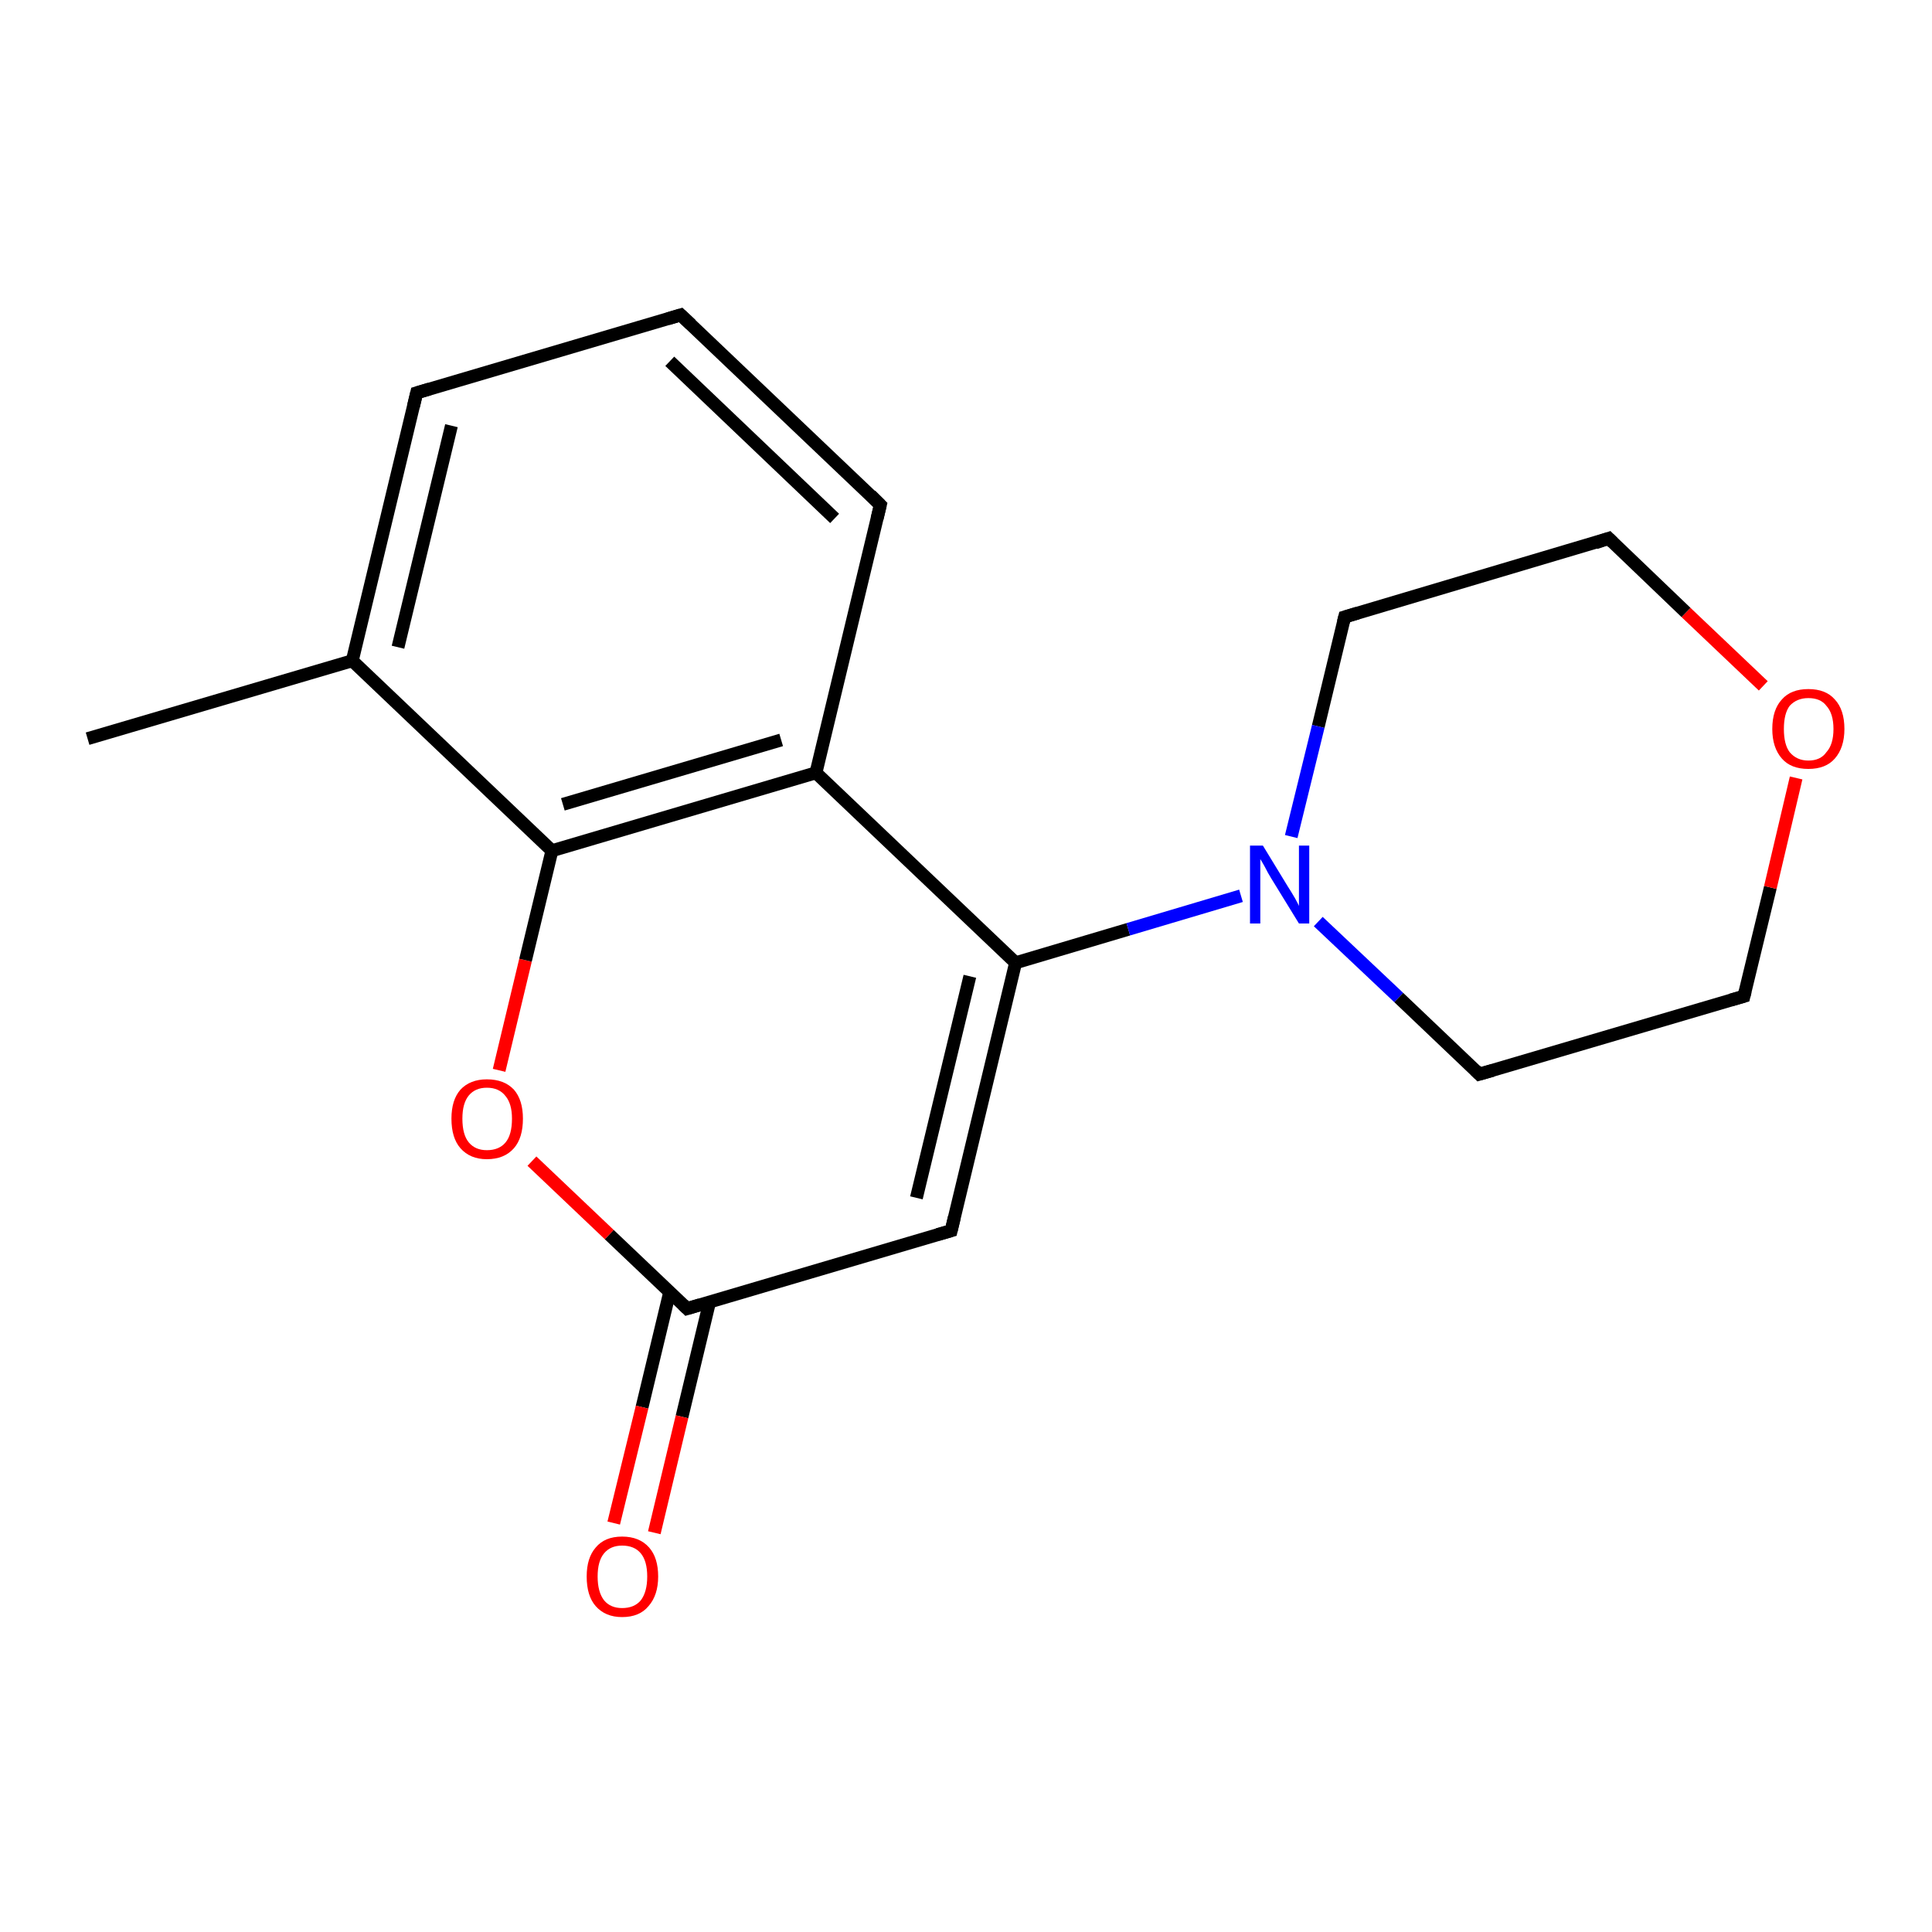 <?xml version='1.0' encoding='iso-8859-1'?>
<svg version='1.1' baseProfile='full'
              xmlns='http://www.w3.org/2000/svg'
                      xmlns:rdkit='http://www.rdkit.org/xml'
                      xmlns:xlink='http://www.w3.org/1999/xlink'
                  xml:space='preserve'
width='300px' height='300px' viewBox='0 0 300 300'>
<!-- END OF HEADER -->
<rect style='opacity:1.0;fill:#FFFFFF;stroke:none' width='300.0' height='300.0' x='0.0' y='0.0'> </rect>
<path class='bond-0 atom-0 atom-1' d='M 13.6,114.7 L 54.7,102.6' style='fill:none;fill-rule:evenodd;stroke:#000000;stroke-width:2.0px;stroke-linecap:butt;stroke-linejoin:miter;stroke-opacity:1' />
<path class='bond-1 atom-1 atom-2' d='M 54.7,102.6 L 64.7,61.0' style='fill:none;fill-rule:evenodd;stroke:#000000;stroke-width:2.0px;stroke-linecap:butt;stroke-linejoin:miter;stroke-opacity:1' />
<path class='bond-1 atom-1 atom-2' d='M 61.8,100.5 L 70.1,66.1' style='fill:none;fill-rule:evenodd;stroke:#000000;stroke-width:2.0px;stroke-linecap:butt;stroke-linejoin:miter;stroke-opacity:1' />
<path class='bond-2 atom-2 atom-3' d='M 64.7,61.0 L 105.7,48.9' style='fill:none;fill-rule:evenodd;stroke:#000000;stroke-width:2.0px;stroke-linecap:butt;stroke-linejoin:miter;stroke-opacity:1' />
<path class='bond-3 atom-3 atom-4' d='M 105.7,48.9 L 136.7,78.4' style='fill:none;fill-rule:evenodd;stroke:#000000;stroke-width:2.0px;stroke-linecap:butt;stroke-linejoin:miter;stroke-opacity:1' />
<path class='bond-3 atom-3 atom-4' d='M 104.0,56.1 L 129.6,80.5' style='fill:none;fill-rule:evenodd;stroke:#000000;stroke-width:2.0px;stroke-linecap:butt;stroke-linejoin:miter;stroke-opacity:1' />
<path class='bond-4 atom-4 atom-5' d='M 136.7,78.4 L 126.7,120.0' style='fill:none;fill-rule:evenodd;stroke:#000000;stroke-width:2.0px;stroke-linecap:butt;stroke-linejoin:miter;stroke-opacity:1' />
<path class='bond-5 atom-5 atom-6' d='M 126.7,120.0 L 157.7,149.5' style='fill:none;fill-rule:evenodd;stroke:#000000;stroke-width:2.0px;stroke-linecap:butt;stroke-linejoin:miter;stroke-opacity:1' />
<path class='bond-6 atom-6 atom-7' d='M 157.7,149.5 L 147.7,191.1' style='fill:none;fill-rule:evenodd;stroke:#000000;stroke-width:2.0px;stroke-linecap:butt;stroke-linejoin:miter;stroke-opacity:1' />
<path class='bond-6 atom-6 atom-7' d='M 150.6,151.6 L 142.3,186.0' style='fill:none;fill-rule:evenodd;stroke:#000000;stroke-width:2.0px;stroke-linecap:butt;stroke-linejoin:miter;stroke-opacity:1' />
<path class='bond-7 atom-7 atom-8' d='M 147.7,191.1 L 106.7,203.2' style='fill:none;fill-rule:evenodd;stroke:#000000;stroke-width:2.0px;stroke-linecap:butt;stroke-linejoin:miter;stroke-opacity:1' />
<path class='bond-8 atom-8 atom-9' d='M 104.0,200.6 L 99.7,218.5' style='fill:none;fill-rule:evenodd;stroke:#000000;stroke-width:2.0px;stroke-linecap:butt;stroke-linejoin:miter;stroke-opacity:1' />
<path class='bond-8 atom-8 atom-9' d='M 99.7,218.5 L 95.3,236.5' style='fill:none;fill-rule:evenodd;stroke:#FF0000;stroke-width:2.0px;stroke-linecap:butt;stroke-linejoin:miter;stroke-opacity:1' />
<path class='bond-8 atom-8 atom-9' d='M 110.2,202.1 L 105.9,220.0' style='fill:none;fill-rule:evenodd;stroke:#000000;stroke-width:2.0px;stroke-linecap:butt;stroke-linejoin:miter;stroke-opacity:1' />
<path class='bond-8 atom-8 atom-9' d='M 105.9,220.0 L 101.6,238.0' style='fill:none;fill-rule:evenodd;stroke:#FF0000;stroke-width:2.0px;stroke-linecap:butt;stroke-linejoin:miter;stroke-opacity:1' />
<path class='bond-9 atom-8 atom-10' d='M 106.7,203.2 L 94.6,191.7' style='fill:none;fill-rule:evenodd;stroke:#000000;stroke-width:2.0px;stroke-linecap:butt;stroke-linejoin:miter;stroke-opacity:1' />
<path class='bond-9 atom-8 atom-10' d='M 94.6,191.7 L 82.6,180.3' style='fill:none;fill-rule:evenodd;stroke:#FF0000;stroke-width:2.0px;stroke-linecap:butt;stroke-linejoin:miter;stroke-opacity:1' />
<path class='bond-10 atom-10 atom-11' d='M 77.5,166.2 L 81.6,149.1' style='fill:none;fill-rule:evenodd;stroke:#FF0000;stroke-width:2.0px;stroke-linecap:butt;stroke-linejoin:miter;stroke-opacity:1' />
<path class='bond-10 atom-10 atom-11' d='M 81.6,149.1 L 85.7,132.1' style='fill:none;fill-rule:evenodd;stroke:#000000;stroke-width:2.0px;stroke-linecap:butt;stroke-linejoin:miter;stroke-opacity:1' />
<path class='bond-11 atom-6 atom-12' d='M 157.7,149.5 L 175.2,144.3' style='fill:none;fill-rule:evenodd;stroke:#000000;stroke-width:2.0px;stroke-linecap:butt;stroke-linejoin:miter;stroke-opacity:1' />
<path class='bond-11 atom-6 atom-12' d='M 175.2,144.3 L 192.7,139.1' style='fill:none;fill-rule:evenodd;stroke:#0000FF;stroke-width:2.0px;stroke-linecap:butt;stroke-linejoin:miter;stroke-opacity:1' />
<path class='bond-12 atom-12 atom-13' d='M 204.7,143.1 L 217.2,154.9' style='fill:none;fill-rule:evenodd;stroke:#0000FF;stroke-width:2.0px;stroke-linecap:butt;stroke-linejoin:miter;stroke-opacity:1' />
<path class='bond-12 atom-12 atom-13' d='M 217.2,154.9 L 229.7,166.8' style='fill:none;fill-rule:evenodd;stroke:#000000;stroke-width:2.0px;stroke-linecap:butt;stroke-linejoin:miter;stroke-opacity:1' />
<path class='bond-13 atom-13 atom-14' d='M 229.7,166.8 L 270.8,154.7' style='fill:none;fill-rule:evenodd;stroke:#000000;stroke-width:2.0px;stroke-linecap:butt;stroke-linejoin:miter;stroke-opacity:1' />
<path class='bond-14 atom-14 atom-15' d='M 270.8,154.7 L 274.9,137.8' style='fill:none;fill-rule:evenodd;stroke:#000000;stroke-width:2.0px;stroke-linecap:butt;stroke-linejoin:miter;stroke-opacity:1' />
<path class='bond-14 atom-14 atom-15' d='M 274.9,137.8 L 278.9,120.8' style='fill:none;fill-rule:evenodd;stroke:#FF0000;stroke-width:2.0px;stroke-linecap:butt;stroke-linejoin:miter;stroke-opacity:1' />
<path class='bond-15 atom-15 atom-16' d='M 273.8,106.5 L 261.8,95.1' style='fill:none;fill-rule:evenodd;stroke:#FF0000;stroke-width:2.0px;stroke-linecap:butt;stroke-linejoin:miter;stroke-opacity:1' />
<path class='bond-15 atom-15 atom-16' d='M 261.8,95.1 L 249.8,83.6' style='fill:none;fill-rule:evenodd;stroke:#000000;stroke-width:2.0px;stroke-linecap:butt;stroke-linejoin:miter;stroke-opacity:1' />
<path class='bond-16 atom-16 atom-17' d='M 249.8,83.6 L 208.8,95.8' style='fill:none;fill-rule:evenodd;stroke:#000000;stroke-width:2.0px;stroke-linecap:butt;stroke-linejoin:miter;stroke-opacity:1' />
<path class='bond-17 atom-11 atom-1' d='M 85.7,132.1 L 54.7,102.6' style='fill:none;fill-rule:evenodd;stroke:#000000;stroke-width:2.0px;stroke-linecap:butt;stroke-linejoin:miter;stroke-opacity:1' />
<path class='bond-18 atom-17 atom-12' d='M 208.8,95.8 L 204.7,112.8' style='fill:none;fill-rule:evenodd;stroke:#000000;stroke-width:2.0px;stroke-linecap:butt;stroke-linejoin:miter;stroke-opacity:1' />
<path class='bond-18 atom-17 atom-12' d='M 204.7,112.8 L 200.5,129.9' style='fill:none;fill-rule:evenodd;stroke:#0000FF;stroke-width:2.0px;stroke-linecap:butt;stroke-linejoin:miter;stroke-opacity:1' />
<path class='bond-19 atom-11 atom-5' d='M 85.7,132.1 L 126.7,120.0' style='fill:none;fill-rule:evenodd;stroke:#000000;stroke-width:2.0px;stroke-linecap:butt;stroke-linejoin:miter;stroke-opacity:1' />
<path class='bond-19 atom-11 atom-5' d='M 87.4,124.9 L 121.3,114.9' style='fill:none;fill-rule:evenodd;stroke:#000000;stroke-width:2.0px;stroke-linecap:butt;stroke-linejoin:miter;stroke-opacity:1' />
<path d='M 64.2,63.1 L 64.7,61.0 L 66.7,60.4' style='fill:none;stroke:#000000;stroke-width:2.0px;stroke-linecap:butt;stroke-linejoin:miter;stroke-opacity:1;' />
<path d='M 103.7,49.5 L 105.7,48.9 L 107.3,50.4' style='fill:none;stroke:#000000;stroke-width:2.0px;stroke-linecap:butt;stroke-linejoin:miter;stroke-opacity:1;' />
<path d='M 135.2,76.9 L 136.7,78.4 L 136.2,80.5' style='fill:none;stroke:#000000;stroke-width:2.0px;stroke-linecap:butt;stroke-linejoin:miter;stroke-opacity:1;' />
<path d='M 148.2,189.0 L 147.7,191.1 L 145.6,191.7' style='fill:none;stroke:#000000;stroke-width:2.0px;stroke-linecap:butt;stroke-linejoin:miter;stroke-opacity:1;' />
<path d='M 108.7,202.6 L 106.7,203.2 L 106.1,202.6' style='fill:none;stroke:#000000;stroke-width:2.0px;stroke-linecap:butt;stroke-linejoin:miter;stroke-opacity:1;' />
<path d='M 229.1,166.2 L 229.7,166.8 L 231.8,166.2' style='fill:none;stroke:#000000;stroke-width:2.0px;stroke-linecap:butt;stroke-linejoin:miter;stroke-opacity:1;' />
<path d='M 268.7,155.3 L 270.8,154.7 L 271.0,153.9' style='fill:none;stroke:#000000;stroke-width:2.0px;stroke-linecap:butt;stroke-linejoin:miter;stroke-opacity:1;' />
<path d='M 250.4,84.2 L 249.8,83.6 L 247.7,84.3' style='fill:none;stroke:#000000;stroke-width:2.0px;stroke-linecap:butt;stroke-linejoin:miter;stroke-opacity:1;' />
<path d='M 210.8,95.2 L 208.8,95.8 L 208.6,96.6' style='fill:none;stroke:#000000;stroke-width:2.0px;stroke-linecap:butt;stroke-linejoin:miter;stroke-opacity:1;' />
<path class='atom-9' d='M 91.1 244.8
Q 91.1 241.9, 92.5 240.3
Q 93.9 238.6, 96.6 238.6
Q 99.3 238.6, 100.8 240.3
Q 102.2 241.9, 102.2 244.8
Q 102.2 247.7, 100.7 249.4
Q 99.3 251.1, 96.6 251.1
Q 94.0 251.1, 92.5 249.4
Q 91.1 247.8, 91.1 244.8
M 96.6 249.7
Q 98.5 249.7, 99.5 248.5
Q 100.5 247.2, 100.5 244.8
Q 100.5 242.4, 99.5 241.2
Q 98.5 240.0, 96.6 240.0
Q 94.8 240.0, 93.8 241.2
Q 92.8 242.4, 92.8 244.8
Q 92.8 247.2, 93.8 248.5
Q 94.8 249.7, 96.6 249.7
' fill='#FF0000'/>
<path class='atom-10' d='M 70.1 173.7
Q 70.1 170.8, 71.5 169.2
Q 73.0 167.6, 75.6 167.6
Q 78.3 167.6, 79.8 169.2
Q 81.2 170.8, 81.2 173.7
Q 81.2 176.7, 79.8 178.3
Q 78.3 180.0, 75.6 180.0
Q 73.0 180.0, 71.5 178.3
Q 70.1 176.7, 70.1 173.7
M 75.6 178.6
Q 77.5 178.6, 78.5 177.4
Q 79.5 176.2, 79.5 173.7
Q 79.5 171.4, 78.5 170.2
Q 77.5 168.9, 75.6 168.9
Q 73.8 168.9, 72.8 170.1
Q 71.8 171.3, 71.8 173.7
Q 71.8 176.2, 72.8 177.4
Q 73.8 178.6, 75.6 178.6
' fill='#FF0000'/>
<path class='atom-12' d='M 196.1 131.3
L 200.0 137.7
Q 200.4 138.3, 201.1 139.5
Q 201.7 140.6, 201.7 140.7
L 201.7 131.3
L 203.3 131.3
L 203.3 143.4
L 201.7 143.4
L 197.4 136.4
Q 196.9 135.6, 196.4 134.6
Q 195.9 133.7, 195.7 133.4
L 195.7 143.4
L 194.1 143.4
L 194.1 131.3
L 196.1 131.3
' fill='#0000FF'/>
<path class='atom-15' d='M 275.2 113.2
Q 275.2 110.2, 276.7 108.6
Q 278.1 107.0, 280.8 107.0
Q 283.5 107.0, 284.9 108.6
Q 286.4 110.2, 286.4 113.2
Q 286.4 116.1, 284.9 117.8
Q 283.5 119.4, 280.8 119.4
Q 278.1 119.4, 276.7 117.8
Q 275.2 116.1, 275.2 113.2
M 280.8 118.1
Q 282.7 118.1, 283.6 116.8
Q 284.7 115.6, 284.7 113.2
Q 284.7 110.8, 283.6 109.6
Q 282.7 108.4, 280.8 108.4
Q 279.0 108.4, 277.9 109.6
Q 277.0 110.8, 277.0 113.2
Q 277.0 115.6, 277.9 116.8
Q 279.0 118.1, 280.8 118.1
' fill='#FF0000'/>
</svg>
